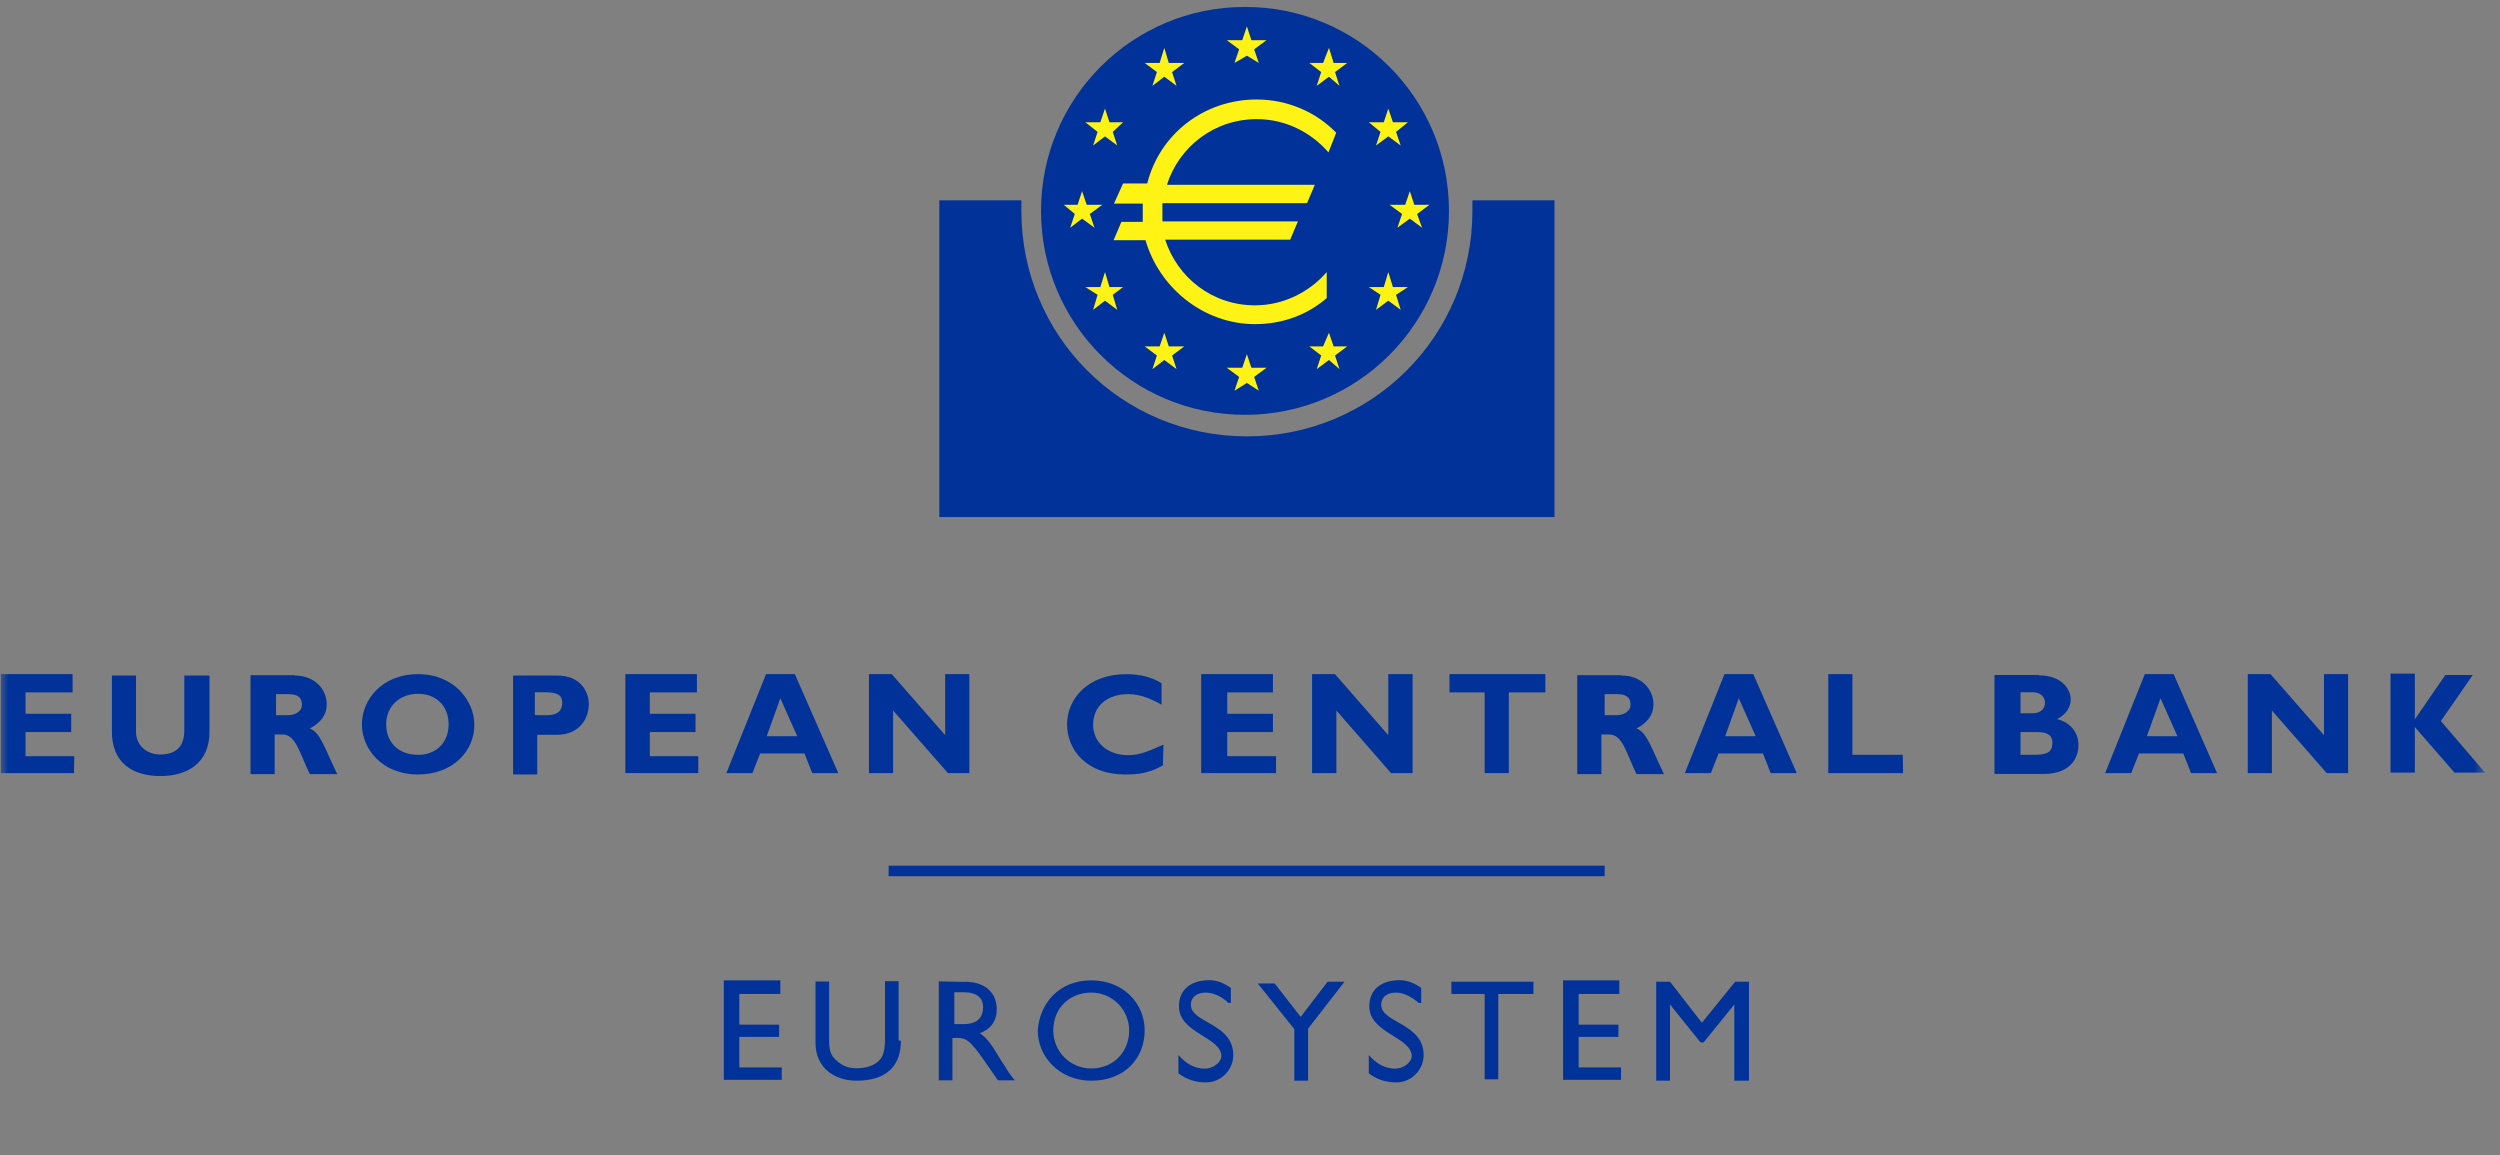 <svg viewBox="0 0 145 67" fill="none" xmlns="http://www.w3.org/2000/svg">
<rect x="0" y="0" width="145" height="67" fill="#808080" stroke="none"/>
<g clip-path="url(#clip0_437_39026)">
<mask id="mask0_437_39026" style="mask-type:luminance" maskUnits="userSpaceOnUse" x="0" y="0" width="145" height="67">
<path d="M144.18 0H0V66.61H144.18V0Z" fill="white"></path>
</mask>
<g mask="url(#mask0_437_39026)">
<path d="M4.29 44.84H0.05V39.1H4.21V40.16H1.48V41.4H4.13V42.46H1.48V43.86H4.31L4.29 44.84Z" fill="#003299"></path>
<path d="M12.15 39.18V42.44C12.15 44.29 10.83 45.01 9.32 45.01C7.65 45.01 6.49 44.22 6.49 42.44V39.18H7.89V42.44C7.89 43.23 8.5 43.76 9.29 43.76C10.08 43.76 10.69 43.42 10.69 42.36V39.18H12.15Z" fill="#003299"></path>
<path d="M15.93 41.48H16.72C17.07 41.48 17.51 41.3 17.51 40.87C17.51 40.44 17.25 40.26 16.72 40.26H16.01V41.5H15.93V41.47V41.48ZM17.1 39.18C18.24 39.18 18.95 39.97 18.95 40.85C18.95 41.46 18.61 41.91 17.97 42.25C18.58 42.51 18.76 43.23 19.56 44.9H17.97C17.36 43.66 17.17 42.6 16.38 42.6H15.93V44.9H14.53V39.16H17.1V39.19V39.18Z" fill="#003299"></path>
<path d="M24.25 40.24C23.19 40.24 22.4 40.95 22.4 42.01C22.4 43.07 23.12 43.78 24.25 43.78C25.31 43.78 26.02 43.06 26.02 42.01C26.02 40.96 25.31 40.24 24.25 40.24ZM24.25 44.92C22.13 44.92 20.99 43.41 20.99 42.01C20.99 40.61 22.13 39.1 24.25 39.1C26.37 39.1 27.51 40.69 27.51 42.01C27.54 43.52 26.29 44.92 24.25 44.92Z" fill="#003299"></path>
<path d="M31.13 41.48H31.74C32.35 41.48 32.61 41.21 32.61 40.76C32.61 40.31 32.34 40.15 31.55 40.15H31.02V41.47H31.13V41.48ZM32.3 39.18C33.62 39.18 34.15 40.05 34.15 40.85C34.15 41.65 33.62 42.62 32.3 42.62H31.16V44.92H29.76V39.18H32.3Z" fill="#003299"></path>
<path d="M40.5 44.84H36.27V39.1H40.42V40.16H37.69V41.4H40.34V42.46H37.69V43.86H40.5V44.84Z" fill="#003299"></path>
<path d="M45.26 40.5L44.47 42.7H46.24L45.26 40.5ZM48.62 44.84H47.11L46.66 43.7H44.09L43.64 44.84H42.13L44.43 39.1H46.1L48.62 44.84Z" fill="#003299"></path>
<path d="M56.22 44.84H54.98L51.8 41.21V44.84H50.4V39.1H51.72L54.82 42.64V39.1H56.22V44.84Z" fill="#003299"></path>
<path d="M67.45 44.39C66.66 44.84 66.05 44.92 65.25 44.92C63.05 44.92 61.89 43.52 61.89 42.01C61.89 40.5 63.13 39.1 65.33 39.1C66.12 39.1 66.84 39.28 67.37 39.63V40.87C66.76 40.53 66.13 40.26 65.44 40.26C64.2 40.26 63.4 40.97 63.4 42.03C63.4 43.09 64.27 43.8 65.44 43.8C66.15 43.8 66.68 43.53 67.48 43.19L67.45 44.38V44.39Z" fill="#003299"></path>
<path d="M73.91 44.84H69.67V39.1H73.83V40.16H71.18V41.4H73.83V42.46H71.18V43.86H74.01V44.84H73.91Z" fill="#003299"></path>
<path d="M81.93 44.84H80.68L77.51 41.21V44.84H76.1V39.1H77.43L80.52 42.64V39.1H81.93V44.84Z" fill="#003299"></path>
<path d="M89.55 40.16H87.51V44.84H86.11V40.16H84.07V39.1H89.63V40.16H89.55Z" fill="#003299"></path>
<path d="M92.99 41.48H93.78C94.12 41.48 94.57 41.3 94.57 40.87C94.57 40.44 94.31 40.26 93.78 40.26H93.07V41.5H92.99V41.47V41.48ZM94.05 39.18C95.19 39.18 95.9 39.97 95.9 40.85C95.9 41.46 95.56 41.91 94.92 42.25C95.53 42.51 95.71 43.23 96.51 44.9H94.92C94.31 43.66 94.12 42.6 93.33 42.6H92.88V44.9H91.48V39.16H94.05V39.19V39.18Z" fill="#003299"></path>
<path d="M100.85 40.5L100.06 42.7H101.83L100.85 40.5ZM104.21 44.84H102.7L102.25 43.7H99.68L99.23 44.84H97.72L100.02 39.1H101.69L104.21 44.84Z" fill="#003299"></path>
<path d="M110.38 44.84H106.04V39.1H107.44V43.78H110.36L110.38 44.84Z" fill="#003299"></path>
<path d="M117.19 43.78H117.98C118.77 43.78 119.04 43.6 119.04 43.07C119.04 42.62 118.7 42.46 118.17 42.46H117.19V43.78ZM117.19 41.37H117.9C118.43 41.37 118.61 41.03 118.61 40.76C118.61 40.49 118.42 40.15 117.9 40.15H117.19V41.37ZM118.25 39.17C119.57 39.17 120.1 39.96 120.1 40.57C120.1 41.02 119.83 41.44 119.31 41.71C120.1 41.9 120.55 42.5 120.55 43.22C120.55 43.83 120.21 44.89 118.51 44.89H115.68V39.15H118.25V39.18V39.17Z" fill="#003299"></path>
<path d="M125.31 40.5L124.52 42.7H126.29L125.31 40.5ZM128.59 44.84H127.08L126.63 43.7H124.06L123.61 44.84H122.1L124.4 39.1H126.07L128.59 44.84Z" fill="#003299"></path>
<path d="M136.19 44.84H134.95L131.77 41.21V44.84H130.37V39.1H131.69L134.79 42.64V39.1H136.19V44.84Z" fill="#003299"></path>
<path d="M141.57 41.82L144.13 44.81H142.36L140.06 42.17V44.81H138.65V39.07H140.06V41.72L141.83 39.15H143.42L141.57 41.82Z" fill="#003299"></path>
<path d="M45.37 57.65H42.88V59.43H45.19V60.14H42.88V61.91H45.34V62.63H41.98V56.86H45.26V57.65H45.37Z" fill="#003299"></path>
<path d="M52.25 60.38C52.25 61.78 51.46 62.68 49.68 62.68C48.44 62.68 47.3 61.97 47.3 60.48V56.93H48.09V60.29C48.09 60.9 48.17 61.16 48.43 61.43C48.77 61.77 49.14 61.96 49.67 61.96C50.28 61.96 50.73 61.78 50.99 61.51C51.26 61.25 51.33 60.8 51.33 60.27V56.91H52.12V60.35H52.23V60.38H52.25Z" fill="#003299"></path>
<path d="M55.35 59.4H55.88C56.75 59.4 57.02 58.95 57.02 58.42C57.02 57.89 56.68 57.55 55.88 57.55H55.35V59.4ZM55.96 56.94C57.1 56.94 57.81 57.55 57.81 58.53C57.81 59.24 57.47 59.67 56.83 59.93C57.36 60.27 57.62 60.8 58.07 61.52C58.33 61.87 58.41 62.13 58.86 62.66H57.88L57.09 61.52C56.3 60.38 56.03 60.2 55.58 60.2H55.24V62.66H54.45V56.92L55.96 56.95V56.94Z" fill="#003299"></path>
<path d="M63.29 61.97C64.61 61.97 65.49 60.99 65.49 59.77C65.49 58.55 64.51 57.57 63.29 57.57C62.07 57.57 61.09 58.44 61.09 59.77C61.09 60.99 62.07 61.97 63.29 61.97ZM63.29 56.86C65.14 56.86 66.39 58.18 66.39 59.77C66.39 61.36 65.25 62.68 63.29 62.68C61.44 62.68 60.19 61.28 60.19 59.77C60.3 58.18 61.43 56.86 63.29 56.86Z" fill="#003299"></path>
<path d="M71.26 58.18C70.81 57.73 70.28 57.57 69.94 57.57C69.41 57.57 69.07 57.83 69.07 58.28C69.07 59.34 71.53 59.34 71.53 61.19C71.53 62.06 70.82 62.78 69.94 62.78C69.33 62.78 68.8 62.6 68.35 62.25V61.19C68.8 61.72 69.33 61.98 69.86 61.98C70.47 61.98 70.84 61.53 70.84 61.27C70.84 60.13 68.38 59.95 68.38 58.36C68.38 57.38 69.09 56.85 70.15 56.85C70.6 56.85 71.02 57.04 71.39 57.3V58.17H71.26V58.18Z" fill="#003299"></path>
<path d="M77 56.94H77.98L75.87 59.66V62.68H75.07V59.69L72.95 57.04H73.93L75.44 58.98L77 56.94Z" fill="#003299"></path>
<path d="M82.3 58.18C81.77 57.73 81.32 57.57 80.98 57.57C80.45 57.57 80.11 57.83 80.11 58.28C80.11 59.34 82.57 59.34 82.57 61.19C82.57 62.06 81.86 62.78 80.98 62.78C80.37 62.78 79.84 62.6 79.39 62.25V61.19C79.84 61.72 80.37 61.98 80.9 61.98C81.51 61.98 81.88 61.53 81.88 61.27C81.88 60.13 79.42 59.95 79.42 58.36C79.42 57.38 80.13 56.85 81.19 56.85C81.64 56.85 82.06 57.04 82.43 57.3V58.17H82.3V58.18Z" fill="#003299"></path>
<path d="M88.84 57.65H86.9V62.6H86.11V57.65H84.18V56.94H88.94V57.65H88.84Z" fill="#003299"></path>
<path d="M93.94 57.65H91.56V59.43H93.87V60.14H91.56V61.91H94.02V62.63H90.66V56.86H93.92V57.65H93.94Z" fill="#003299"></path>
<path d="M101.38 62.68H100.59V58.26L98.81 60.46H98.63L96.86 58.26V62.68H96.06V56.94H96.86L98.71 59.32L100.64 56.94H101.44V62.68H101.38Z" fill="#003299"></path>
<path d="M54.48 11.62H59.24V12.23C59.24 19.48 65.06 25.31 72.32 25.31C79.58 25.31 85.4 19.49 85.4 12.23V11.62H90.16V29.99H54.48V11.62Z" fill="#003299"></path>
<path d="M60.38 12.23C60.38 5.69 65.67 0.4 72.21 0.4C78.75 0.4 84.04 5.69 84.04 12.23C84.04 18.77 78.75 24.06 72.21 24.06C65.67 24.06 60.38 18.77 60.38 12.23Z" fill="#003299"></path>
<path d="M73.46 2.33L72.74 2.86L73.01 3.65L72.32 3.23L71.6 3.65L71.87 2.86L71.15 2.33H72.05L72.32 1.53L72.58 2.33H73.46Z" fill="#FFF315"></path>
<path d="M73.46 21.33L72.74 21.86L73.01 22.66L72.32 22.21L71.6 22.66L71.87 21.86L71.15 21.33H72.05L72.32 20.54L72.58 21.33H73.46Z" fill="#FFF315"></path>
<path d="M78.14 3.65L77.43 4.18L77.69 4.98L77.08 4.45L76.37 4.98L76.63 4.18L75.94 3.65H76.74L77.08 2.78L77.35 3.65H78.14Z" fill="#FFF315"></path>
<path d="M81.66 7.09L80.97 7.65L81.24 8.44L80.52 7.91L79.81 8.44L80.07 7.65L79.39 7.09H80.26L80.52 6.3L80.79 7.09H81.66Z" fill="#FFF315"></path>
<path d="M82.91 11.88L82.19 12.41L82.48 13.21L81.77 12.68L81.05 13.21L81.32 12.41L80.6 11.88H81.5L81.77 11.09L82.03 11.88H82.91Z" fill="#FFF315"></path>
<path d="M81.66 16.65L80.97 17.1L81.24 17.97L80.52 17.44L79.81 17.97L80.07 17.1L79.39 16.65H80.26L80.52 15.78L80.79 16.65H81.66Z" fill="#FFF315"></path>
<path d="M78.14 20.09L77.43 20.62L77.69 21.41L77.08 20.88L76.37 21.41L76.63 20.62L75.94 20.09H76.74L77.08 19.3L77.35 20.09H78.14Z" fill="#FFF315"></path>
<path d="M68.69 20.09L67.98 20.62L68.24 21.41L67.53 20.88L66.84 21.41L67.1 20.62L66.39 20.09H67.26L67.53 19.3L67.79 20.09H68.69Z" fill="#FFF315"></path>
<path d="M63.93 11.88L63.21 12.41L63.48 13.21L62.76 12.68L62.07 13.21L62.34 12.41L61.7 11.88H62.5L62.76 11.09L63.03 11.88H63.93Z" fill="#FFF315"></path>
<path d="M68.69 3.65L67.98 4.18L68.24 4.98L67.53 4.45L66.84 4.98L67.1 4.18L66.39 3.65H67.26L67.53 2.78L67.79 3.65H68.69Z" fill="#FFF315"></path>
<path d="M65.14 7.09L64.54 7.65L64.8 8.44L64.09 7.91L63.4 8.44L63.66 7.65L62.95 7.09H63.82L64.09 6.3L64.35 7.09H65.14Z" fill="#FFF315"></path>
<path d="M65.14 16.65L64.54 17.1L64.8 17.97L64.09 17.44L63.4 17.97L63.66 17.1L62.95 16.65H63.82L64.09 15.78L64.35 16.65H65.14Z" fill="#FFF315"></path>
<path d="M65.14 10.64H66.54C67.25 7.81 69.8 5.77 72.89 5.77C74.66 5.77 76.33 6.49 77.5 7.7L77.05 8.84C76.07 7.7 74.59 6.91 72.89 6.91C70.43 6.91 68.39 8.5 67.68 10.72H76.26L75.81 11.78H67.42V12.84H75.28L74.83 13.9H67.58C68.29 16.1 70.31 17.71 72.79 17.71C74.46 17.71 75.97 16.92 76.95 15.78V17.29C75.81 18.27 74.38 18.8 72.79 18.8C69.8 18.8 67.23 16.68 66.44 13.93H64.59L65.04 12.87H66.28V11.81H64.61L65.14 10.64Z" fill="#FFF315"></path>
<path d="M93.07 50.21H51.54V50.82H93.07V50.21Z" fill="#003299"></path>
</g>
</g>
<defs>
<clipPath id="clip0_437_39026">
<rect width="144.18" height="66.61" fill="white"></rect>
</clipPath>
</defs>
</svg>
